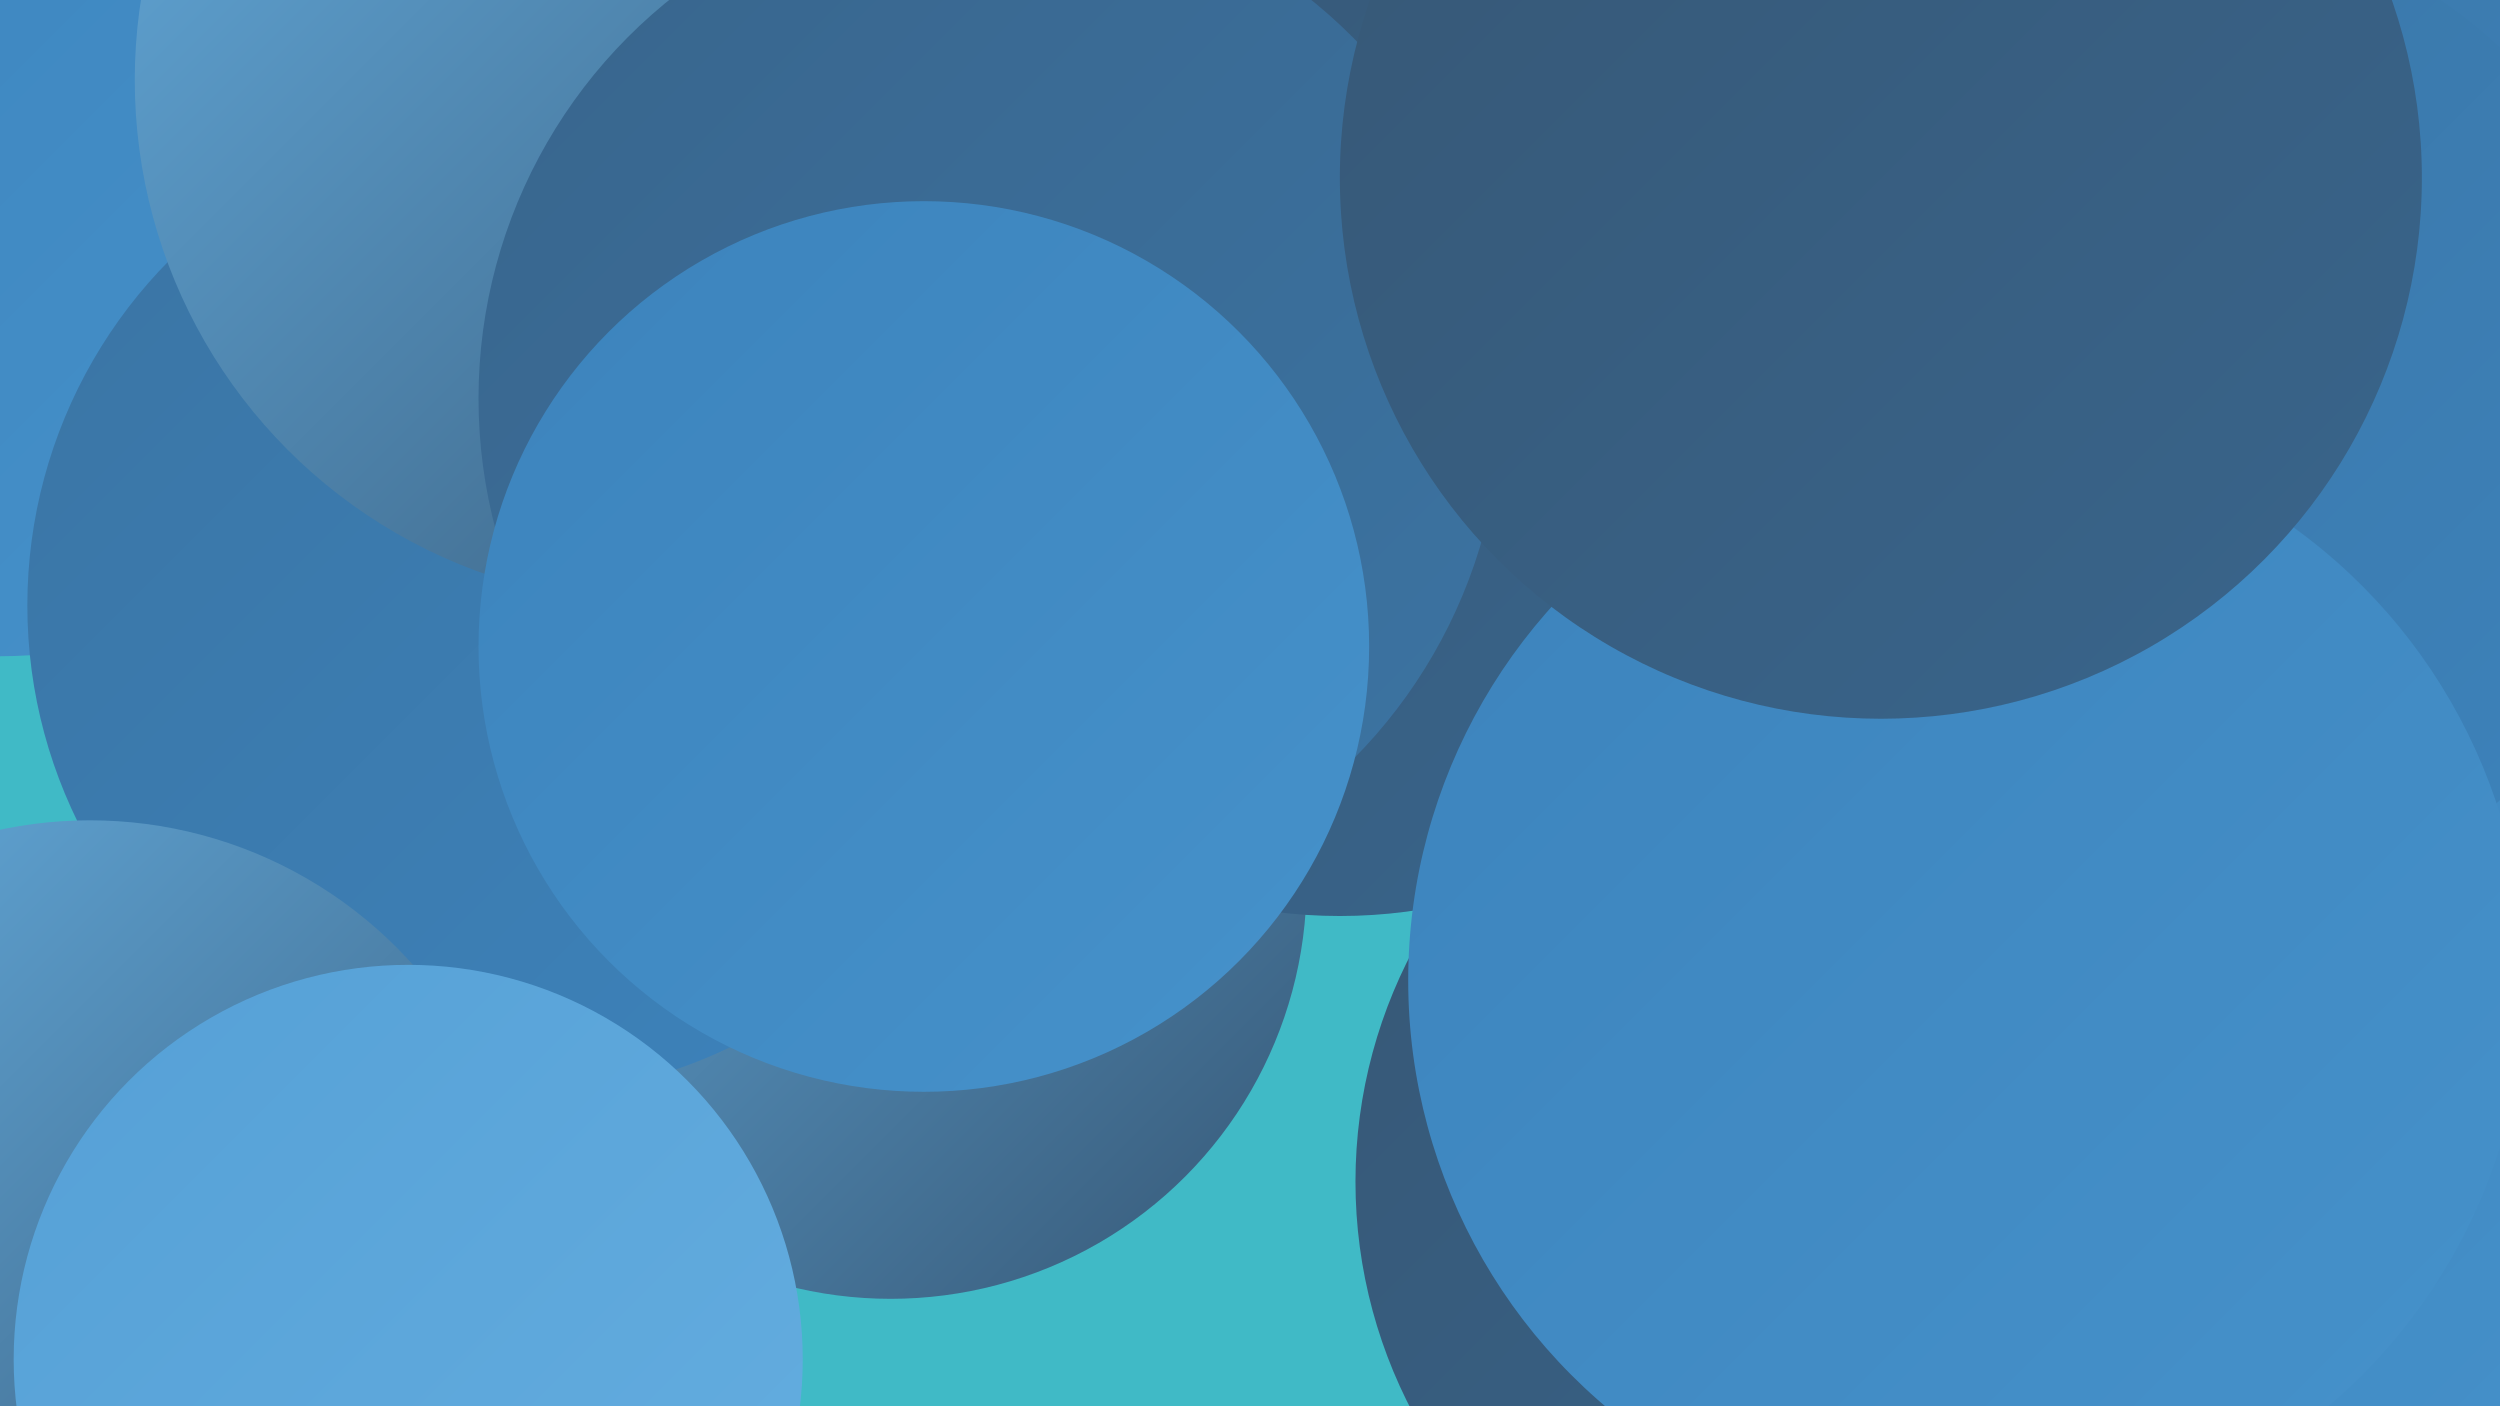 <?xml version="1.0" encoding="UTF-8"?><svg width="1280" height="720" xmlns="http://www.w3.org/2000/svg"><defs><linearGradient id="grad0" x1="0%" y1="0%" x2="100%" y2="100%"><stop offset="0%" style="stop-color:#365775;stop-opacity:1" /><stop offset="100%" style="stop-color:#39658c;stop-opacity:1" /></linearGradient><linearGradient id="grad1" x1="0%" y1="0%" x2="100%" y2="100%"><stop offset="0%" style="stop-color:#39658c;stop-opacity:1" /><stop offset="100%" style="stop-color:#3b74a3;stop-opacity:1" /></linearGradient><linearGradient id="grad2" x1="0%" y1="0%" x2="100%" y2="100%"><stop offset="0%" style="stop-color:#3b74a3;stop-opacity:1" /><stop offset="100%" style="stop-color:#3c83bc;stop-opacity:1" /></linearGradient><linearGradient id="grad3" x1="0%" y1="0%" x2="100%" y2="100%"><stop offset="0%" style="stop-color:#3c83bc;stop-opacity:1" /><stop offset="100%" style="stop-color:#4692cb;stop-opacity:1" /></linearGradient><linearGradient id="grad4" x1="0%" y1="0%" x2="100%" y2="100%"><stop offset="0%" style="stop-color:#4692cb;stop-opacity:1" /><stop offset="100%" style="stop-color:#55a0d6;stop-opacity:1" /></linearGradient><linearGradient id="grad5" x1="0%" y1="0%" x2="100%" y2="100%"><stop offset="0%" style="stop-color:#55a0d6;stop-opacity:1" /><stop offset="100%" style="stop-color:#65aee0;stop-opacity:1" /></linearGradient><linearGradient id="grad6" x1="0%" y1="0%" x2="100%" y2="100%"><stop offset="0%" style="stop-color:#65aee0;stop-opacity:1" /><stop offset="100%" style="stop-color:#365775;stop-opacity:1" /></linearGradient></defs><rect width="1280" height="720" fill="#40bac6" /><circle cx="456" cy="452" r="213" fill="url(#grad6)" /><circle cx="1177" cy="21" r="229" fill="url(#grad5)" /><circle cx="1056" cy="232" r="268" fill="url(#grad6)" /><circle cx="0" cy="105" r="231" fill="url(#grad3)" /><circle cx="265" cy="310" r="251" fill="url(#grad2)" /><circle cx="1156" cy="446" r="250" fill="url(#grad4)" /><circle cx="977" cy="243" r="218" fill="url(#grad1)" /><circle cx="337" cy="41" r="268" fill="url(#grad6)" /><circle cx="46" cy="642" r="222" fill="url(#grad6)" /><circle cx="686" cy="207" r="262" fill="url(#grad0)" /><circle cx="1120" cy="125" r="267" fill="url(#grad2)" /><circle cx="209" cy="696" r="202" fill="url(#grad5)" /><circle cx="1194" cy="490" r="273" fill="url(#grad3)" /><circle cx="507" cy="204" r="262" fill="url(#grad1)" /><circle cx="1049" cy="373" r="194" fill="url(#grad6)" /><circle cx="947" cy="605" r="253" fill="url(#grad0)" /><circle cx="473" cy="331" r="228" fill="url(#grad3)" /><circle cx="1101" cy="217" r="263" fill="url(#grad2)" /><circle cx="1007" cy="502" r="286" fill="url(#grad3)" /><circle cx="963" cy="91" r="277" fill="url(#grad0)" /></svg>
